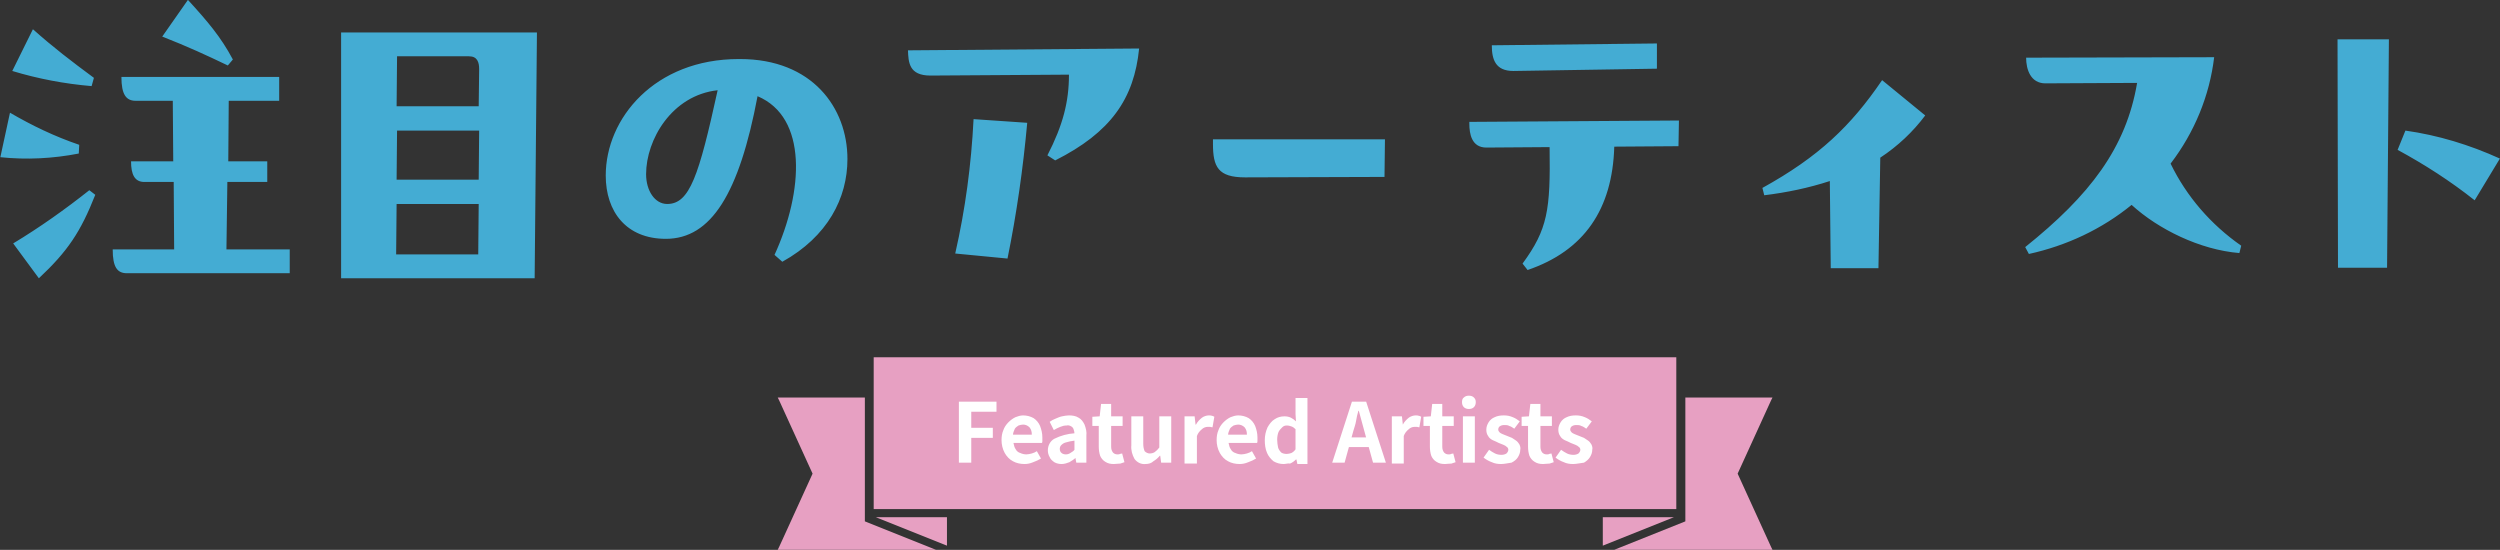 <?xml version="1.0" encoding="utf-8"?>
<!-- Generator: Adobe Illustrator 25.4.8, SVG Export Plug-In . SVG Version: 6.00 Build 0)  -->
<svg version="1.1" id="レイヤー_1" xmlns="http://www.w3.org/2000/svg" xmlns:xlink="http://www.w3.org/1999/xlink" x="0px"
	 y="0px" viewBox="0 0 545.1 119.9" style="enable-background:new 0 0 545.1 119.9;" xml:space="preserve">
<rect x="0" y="0" width="545.1" height="119.9" fill="#333333" stroke="none"/>
<style type="text/css">
	.st0{fill:#E7A0C2;}
	.st1{fill:#44ACD3;}
	.st2{fill:#FFFFFF;}
</style>
<polygon class="st0" points="365.5,111 365.5,77.9 349.5,77.9 206.5,77.9 190.5,77.9 190.5,111 "/>
<g id="artist-title" transform="translate(-614.425 -6387.025)">
	<path id="パス_19827" class="st1" d="M665.2,6400c-2.6-4.9-5.5-8.3-9.8-13l-5.6,8c5.6,2.2,9.5,4,14.3,6.3L665.2,6400z
		 M634.9,6404c-5-3.7-8.8-6.6-13.3-10.6l-4.5,9.1c5.6,1.7,11.4,2.8,17.3,3.3L634.9,6404z M672.7,6426.7v-4.5h-8.5l0.1-13.2h11v-5.2
		h-34.4c0,3.8,1,5.2,3.1,5.2h8.1l0.1,13.2h-9.2c0,2.9,0.8,4.5,2.9,4.5h6.4l0.1,14.7h-13.4c0,3.9,1,5.2,3.1,5.2h35.5v-5.2h-13.8
		l0.2-14.7H672.7z M631.7,6418.6c-5.3-1.8-10.3-4.2-15.1-7l-2.1,9.7c5.7,0.6,11.5,0.3,17.1-0.8L631.7,6418.6z M622.9,6447.7
		c6.3-5.9,9.1-10.1,12.3-18.2l-1.3-1c-5.3,4.2-10.8,8.1-16.6,11.6L622.9,6447.7z M688.8,6394.1v53.6H731l0.5-53.6H688.8z
		 M716.7,6399.3c1.8,0,2.2,1.3,2.2,2.8l-0.1,8.1h-17.9l0.1-10.9H716.7z M718.8,6426.2h-17.9l0.1-10.7h17.9L718.8,6426.2z
		 M718.8,6431.5l-0.1,11h-17.9l0.1-11H718.8z M775.5,6399.9c-18.3,0-29,12.9-29,25.4c0,7.9,4.5,13.8,13.1,13.8c9.9,0,16-9.9,20-31.1
		c10.9,4.6,10.1,20.6,3.7,34.6l1.7,1.5c9.9-5.5,14.2-13.9,14.2-22.4c0-11.2-7.7-21.8-23.4-21.8H775.5z M759.9,6431.5
		c-2.7,0-4.6-2.9-4.6-6.5c0-7.5,5.6-17.2,15.6-18.3C766.8,6425.4,764.8,6431.5,759.9,6431.5z M812.4,6398c0.1,2.6,0.2,5.5,4.9,5.5
		l30.2-0.2c0,5.9-1.3,11-4.7,17.6l1.7,1.1c12.1-6.1,17.2-13.4,18.3-24.4L812.4,6398z M834.1,6443.4c2-9.8,3.4-19.7,4.3-29.6
		l-11.7-0.8c-0.5,9.9-1.8,19.7-4,29.3L834.1,6443.4z M878.9,6418.4c0,5,1.1,7.3,7,7.3l30.4-0.1l0.1-8.2h-37.5V6418.4z M975.8,6396.5
		l-36.1,0.4c0,3.1,0.8,5.6,4.7,5.6l31.3-0.5V6396.5z M934.8,6414c0,2.2,0.5,5.2,3.7,5.2l13.8-0.1c0.2,13.7-0.4,17.9-5.9,25.4
		l1.1,1.4c12.3-4.2,18.5-13.2,18.9-26.9l14-0.1l0.1-5.6l-45.7,0.3V6414z M1024.8,6404.5c-6.8,10-13.8,16.7-26.1,23.5l0.4,1.6
		c4.9-0.6,9.7-1.6,14.3-3.1l0.2,19h10.4l0.4-24.1c3.8-2.5,7.1-5.6,9.8-9.2L1024.8,6404.5z M1103.1,6440.6
		c-6.6-4.6-11.9-10.7-15.4-17.9c5.2-6.8,8.5-14.8,9.5-23.2l-41,0.1c0,2.6,1,5.6,4.2,5.6l20-0.1c-2.4,14.2-10.3,24.5-24.4,35.8
		l0.8,1.5c8.2-1.8,15.9-5.4,22.4-10.7c5.8,5.3,14.9,9.8,23.5,10.5L1103.1,6440.6z M1134.9,6445.4l0.4-49.8h-11.2l0.1,49.8H1134.9z
		 M1159.5,6421.6c-6.6-3-13.5-5.1-20.6-6.1l-1.7,4.2c5.9,3.2,11.5,6.8,16.8,11L1159.5,6421.6z"/>
	<path id="パス_13863" class="st0" d="M966.4,6506.9h34.5l-0.3-0.6l-7.3-16l7.3-16l0.3-0.6h-19v27L966.4,6506.9z"/>
	<path id="パス_13864" class="st0" d="M963.9,6499.8v6.2l15.5-6.2H963.9z"/>
	<path id="パス_19830" class="st2" d="M823.5,6487.9v-13.3h8.2v2.2h-5.5v3.5h4.7v2.2h-4.7v5.4H823.5z M837.8,6488.2
		c-0.9,0-1.8-0.2-2.5-0.6c-0.8-0.4-1.4-1.1-1.8-1.8c-0.5-0.9-0.7-1.9-0.7-2.8c0-0.8,0.1-1.5,0.4-2.2c0.2-0.6,0.6-1.2,1.1-1.7
		c0.4-0.4,0.9-0.8,1.5-1.1c0.5-0.2,1.1-0.4,1.7-0.4c0.8,0,1.6,0.2,2.3,0.6c0.6,0.4,1.1,1,1.4,1.7c0.3,0.8,0.5,1.6,0.5,2.5
		c0,0.2,0,0.5,0,0.7c0,0.2,0,0.4-0.1,0.5h-6.2c0.1,0.5,0.2,1,0.5,1.4c0.2,0.4,0.6,0.7,1,0.8c0.4,0.2,0.9,0.3,1.3,0.3
		c0.4,0,0.8-0.1,1.2-0.2c0.4-0.1,0.8-0.3,1.1-0.5l0.9,1.6c-0.5,0.3-1.1,0.6-1.7,0.8C839,6488.1,838.4,6488.2,837.8,6488.2z
		 M835.3,6481.8h4.1c0-0.6-0.1-1.1-0.5-1.6c-0.4-0.4-0.9-0.6-1.4-0.6c-0.3,0-0.7,0.1-1,0.2c-0.3,0.2-0.6,0.4-0.8,0.7
		C835.5,6481,835.3,6481.4,835.3,6481.8L835.3,6481.8z M845.9,6488.2c-0.5,0-1.1-0.1-1.6-0.4c-0.4-0.3-0.8-0.6-1-1.1
		c-0.3-0.5-0.4-1-0.4-1.5c0-1,0.5-2,1.4-2.5c1.4-0.7,2.9-1.1,4.4-1.2c0-0.3-0.1-0.6-0.2-0.9c-0.1-0.3-0.3-0.5-0.5-0.6
		c-0.3-0.2-0.7-0.3-1-0.2c-0.5,0-0.9,0.1-1.4,0.3c-0.5,0.2-0.9,0.4-1.4,0.7l-0.9-1.8c0.4-0.3,0.8-0.5,1.3-0.7
		c0.5-0.2,0.9-0.4,1.4-0.5c0.5-0.1,1-0.2,1.5-0.2c0.7,0,1.5,0.1,2.1,0.5c0.6,0.3,1,0.9,1.3,1.5c0.3,0.8,0.5,1.6,0.4,2.4v5.9h-2.2
		l-0.2-1.1H849c-0.4,0.4-0.9,0.7-1.4,1C847.1,6488,846.5,6488.2,845.9,6488.2z M846.8,6486.1c0.4,0,0.7-0.1,1-0.3
		c0.3-0.2,0.7-0.4,0.9-0.7v-2c-0.7,0.1-1.3,0.2-1.9,0.4c-0.4,0.1-0.7,0.3-1,0.6c-0.2,0.2-0.3,0.5-0.3,0.8c0,0.3,0.1,0.7,0.4,0.9
		C846.1,6486,846.5,6486.1,846.8,6486.1z M857.3,6488.2c-0.7,0-1.3-0.1-1.9-0.5c-0.5-0.3-0.9-0.8-1.1-1.3c-0.2-0.6-0.3-1.3-0.3-2
		v-4.5h-1.4v-2l1.6-0.1l0.3-2.7h2.2v2.7h2.5v2.1h-2.5v4.5c0,0.5,0.1,0.9,0.4,1.3c0.3,0.3,0.6,0.4,1,0.4c0.2,0,0.4,0,0.5-0.1
		c0.2,0,0.3-0.1,0.5-0.1l0.5,1.9c-0.3,0.1-0.6,0.2-0.9,0.3C858.2,6488.1,857.7,6488.2,857.3,6488.2z M864.2,6488.2
		c-0.9,0.1-1.8-0.3-2.4-1.1c-0.5-0.9-0.8-1.9-0.7-3v-6.3h2.6v6c0,0.6,0.1,1.1,0.3,1.6c0.3,0.3,0.7,0.5,1.1,0.5
		c0.4,0,0.8-0.1,1.1-0.3c0.4-0.3,0.7-0.6,1-1v-6.8h2.6v10.1h-2.2l-0.2-1.5h-0.1c-0.4,0.5-0.9,0.9-1.4,1.2
		C865.5,6488,864.9,6488.2,864.2,6488.2L864.2,6488.2z M872.7,6487.9v-10.1h2.2l0.2,1.8h0.1c0.3-0.6,0.8-1.1,1.3-1.5
		c0.4-0.3,1-0.5,1.5-0.5c0.2,0,0.5,0,0.7,0.1c0.2,0,0.3,0.1,0.5,0.2l-0.4,2.3c-0.2,0-0.4-0.1-0.5-0.1c-0.2,0-0.4,0-0.6,0
		c-0.4,0-0.9,0.2-1.2,0.5c-0.5,0.4-0.9,0.9-1.1,1.5v6H872.7z M884.7,6488.2c-0.9,0-1.8-0.2-2.5-0.6c-0.8-0.4-1.4-1.1-1.8-1.8
		c-0.5-0.9-0.7-1.9-0.7-2.8c0-0.8,0.1-1.5,0.4-2.2c0.2-0.6,0.6-1.2,1.1-1.7c0.4-0.4,0.9-0.8,1.5-1.1c0.5-0.2,1.1-0.4,1.7-0.4
		c0.8,0,1.6,0.2,2.3,0.6c0.6,0.4,1.1,1,1.4,1.7c0.3,0.8,0.5,1.6,0.5,2.5c0,0.2,0,0.5,0,0.7c0,0.2,0,0.4-0.1,0.5h-6.2
		c0.1,0.5,0.2,1,0.5,1.4c0.2,0.4,0.6,0.7,1,0.8c0.4,0.2,0.9,0.3,1.3,0.3c0.4,0,0.8-0.1,1.2-0.2c0.4-0.1,0.8-0.3,1.1-0.5l0.9,1.6
		c-0.5,0.3-1.1,0.6-1.7,0.8C885.9,6488.1,885.3,6488.2,884.7,6488.2z M882.2,6481.8h4.1c0-0.6-0.1-1.1-0.5-1.6
		c-0.4-0.4-0.9-0.6-1.4-0.6c-0.3,0-0.7,0.1-1,0.2c-0.3,0.2-0.6,0.4-0.8,0.7C882.4,6481,882.2,6481.4,882.2,6481.8L882.2,6481.8z
		 M894.3,6488.2c-0.8,0-1.5-0.2-2.2-0.6c-0.6-0.5-1.1-1.1-1.4-1.8c-0.4-0.9-0.5-1.9-0.5-2.8c0-1,0.2-1.9,0.6-2.8
		c0.4-0.7,0.9-1.4,1.6-1.8c0.6-0.4,1.3-0.6,2.1-0.6c0.5,0,1,0.1,1.4,0.3c0.4,0.2,0.8,0.5,1.1,0.8l-0.1-1.6v-3.5h2.6v14.4h-2.2
		l-0.2-1h-0.1c-0.4,0.4-0.8,0.7-1.3,0.9C895.3,6488,894.8,6488.2,894.3,6488.2z M895,6486c0.3,0,0.7-0.1,1-0.2
		c0.4-0.2,0.7-0.5,0.9-0.8v-4.4c-0.3-0.3-0.6-0.5-0.9-0.6c-0.3-0.1-0.6-0.2-1-0.2c-0.4,0-0.7,0.1-1,0.4c-0.3,0.3-0.6,0.6-0.8,1
		c-0.2,0.5-0.3,1.1-0.3,1.7c0,0.6,0.1,1.2,0.2,1.7c0.1,0.4,0.4,0.8,0.7,1.1C894.1,6485.9,894.5,6486,895,6486z M904.9,6487.9
		l4.3-13.3h3.1l4.3,13.3h-2.8l-1.9-6.9c-0.2-0.7-0.4-1.4-0.6-2.2c-0.2-0.8-0.4-1.5-0.6-2.2h-0.1c-0.2,0.7-0.4,1.5-0.5,2.2
		s-0.4,1.5-0.6,2.2l-1.9,6.9H904.9z M907.6,6484.5v-2.1h6.3v2.1H907.6z M917.9,6487.9v-10.1h2.2l0.2,1.8h0c0.3-0.6,0.8-1.1,1.3-1.5
		c0.4-0.3,1-0.5,1.5-0.5c0.2,0,0.5,0,0.7,0.1c0.2,0,0.3,0.1,0.5,0.2l-0.4,2.3c-0.2,0-0.4-0.1-0.5-0.1c-0.2,0-0.4,0-0.6,0
		c-0.4,0-0.9,0.2-1.2,0.5c-0.5,0.4-0.9,0.9-1.1,1.5v6H917.9z M929.5,6488.2c-0.7,0-1.3-0.1-1.9-0.5c-0.5-0.3-0.9-0.8-1.1-1.3
		c-0.2-0.6-0.3-1.3-0.3-2v-4.5h-1.4v-2l1.6-0.1l0.3-2.7h2.2v2.7h2.5v2.1h-2.5v4.5c0,0.5,0.1,0.9,0.4,1.3c0.3,0.3,0.6,0.4,1,0.4
		c0.2,0,0.4,0,0.5-0.1c0.2,0,0.3-0.1,0.5-0.1l0.5,1.9c-0.3,0.1-0.6,0.2-0.9,0.3C930.3,6488.1,929.9,6488.2,929.5,6488.2z
		 M933.4,6487.9v-10.1h2.6v10.1H933.4z M934.7,6476.2c-0.4,0-0.8-0.1-1.1-0.4c-0.3-0.3-0.4-0.7-0.4-1.1c0-0.4,0.1-0.8,0.4-1
		c0.3-0.3,0.7-0.4,1.1-0.4c0.4,0,0.8,0.1,1.1,0.4c0.3,0.3,0.4,0.6,0.4,1c0,0.4-0.1,0.8-0.4,1.1
		C935.5,6476.1,935.1,6476.2,934.7,6476.2z M941.7,6488.2c-0.7,0-1.4-0.1-2-0.4c-0.6-0.2-1.3-0.6-1.8-1l1.2-1.7
		c0.4,0.3,0.9,0.6,1.3,0.8c0.4,0.2,0.9,0.3,1.4,0.3c0.4,0,0.8-0.1,1.1-0.3c0.2-0.2,0.4-0.5,0.4-0.8c0-0.2-0.1-0.5-0.3-0.6
		c-0.2-0.2-0.5-0.4-0.8-0.5c-0.3-0.1-0.7-0.3-1-0.4c-0.4-0.2-0.8-0.4-1.3-0.6c-0.4-0.2-0.8-0.5-1-0.9c-0.3-0.4-0.4-0.9-0.4-1.4
		c0-0.6,0.2-1.1,0.5-1.6c0.3-0.5,0.8-0.9,1.3-1.1c0.6-0.3,1.3-0.4,2-0.4c0.7,0,1.3,0.1,2,0.4c0.5,0.2,1,0.5,1.5,0.9l-1.2,1.6
		c-0.3-0.2-0.7-0.5-1.1-0.6c-0.3-0.2-0.7-0.2-1.1-0.2c-0.4,0-0.7,0.1-1,0.3c-0.2,0.2-0.3,0.4-0.3,0.7c0,0.2,0.1,0.4,0.3,0.6
		c0.2,0.2,0.5,0.3,0.7,0.4l1,0.4c0.3,0.1,0.7,0.3,1,0.4c0.3,0.2,0.6,0.4,0.9,0.6c0.3,0.2,0.5,0.5,0.7,0.8c0.2,0.4,0.3,0.8,0.2,1.2
		c0,0.6-0.2,1.1-0.5,1.6c-0.3,0.5-0.8,0.9-1.4,1.2C943.2,6488,942.5,6488.2,941.7,6488.2z M950.9,6488.2c-0.7,0-1.3-0.1-1.9-0.5
		c-0.5-0.3-0.9-0.8-1.1-1.3c-0.2-0.6-0.3-1.3-0.3-2v-4.5h-1.4v-2l1.6-0.1l0.3-2.7h2.2v2.7h2.5v2.1h-2.5v4.5c0,0.5,0.1,0.9,0.4,1.3
		c0.3,0.3,0.6,0.4,1,0.4c0.2,0,0.4,0,0.5-0.1c0.2,0,0.3-0.1,0.5-0.1l0.5,1.9c-0.3,0.1-0.6,0.2-0.9,0.3
		C951.8,6488.1,951.3,6488.2,950.9,6488.2z M957.4,6488.2c-0.7,0-1.4-0.1-2-0.4c-0.6-0.2-1.3-0.6-1.8-1l1.2-1.7
		c0.4,0.3,0.9,0.6,1.3,0.8c0.4,0.2,0.9,0.3,1.4,0.3c0.4,0,0.8-0.1,1.1-0.3c0.2-0.2,0.4-0.5,0.4-0.8c0-0.2-0.1-0.5-0.3-0.6
		c-0.2-0.2-0.5-0.4-0.8-0.5c-0.3-0.1-0.7-0.3-1-0.4c-0.4-0.2-0.8-0.4-1.3-0.6c-0.4-0.2-0.8-0.5-1-0.9c-0.3-0.4-0.4-0.9-0.4-1.4
		c0-0.6,0.2-1.1,0.5-1.6c0.3-0.5,0.8-0.9,1.3-1.1c0.6-0.3,1.3-0.4,2-0.4c0.7,0,1.3,0.1,2,0.4c0.5,0.2,1,0.5,1.5,0.9l-1.2,1.6
		c-0.3-0.2-0.7-0.5-1.1-0.6c-0.3-0.2-0.7-0.2-1.1-0.2c-0.4,0-0.7,0.1-1,0.3c-0.2,0.2-0.3,0.4-0.3,0.7c0,0.2,0.1,0.4,0.3,0.6
		c0.2,0.2,0.5,0.3,0.7,0.4l1,0.4c0.3,0.1,0.7,0.3,1,0.4c0.3,0.2,0.6,0.4,0.9,0.6c0.3,0.2,0.5,0.5,0.7,0.8c0.2,0.4,0.3,0.8,0.2,1.2
		c0,0.6-0.2,1.1-0.5,1.6c-0.3,0.5-0.8,0.9-1.3,1.2C958.9,6488,958.2,6488.2,957.4,6488.2L957.4,6488.2z"/>
	<path id="パス_13863-2" class="st0" d="M818.5,6506.9H784l0.3-0.6l7.3-16l-7.3-16l-0.3-0.6h19v27L818.5,6506.9z"/>
	<path id="パス_13864-2" class="st0" d="M820.9,6499.8v6.2l-15.5-6.2H820.9z"/>
</g>
</svg>
